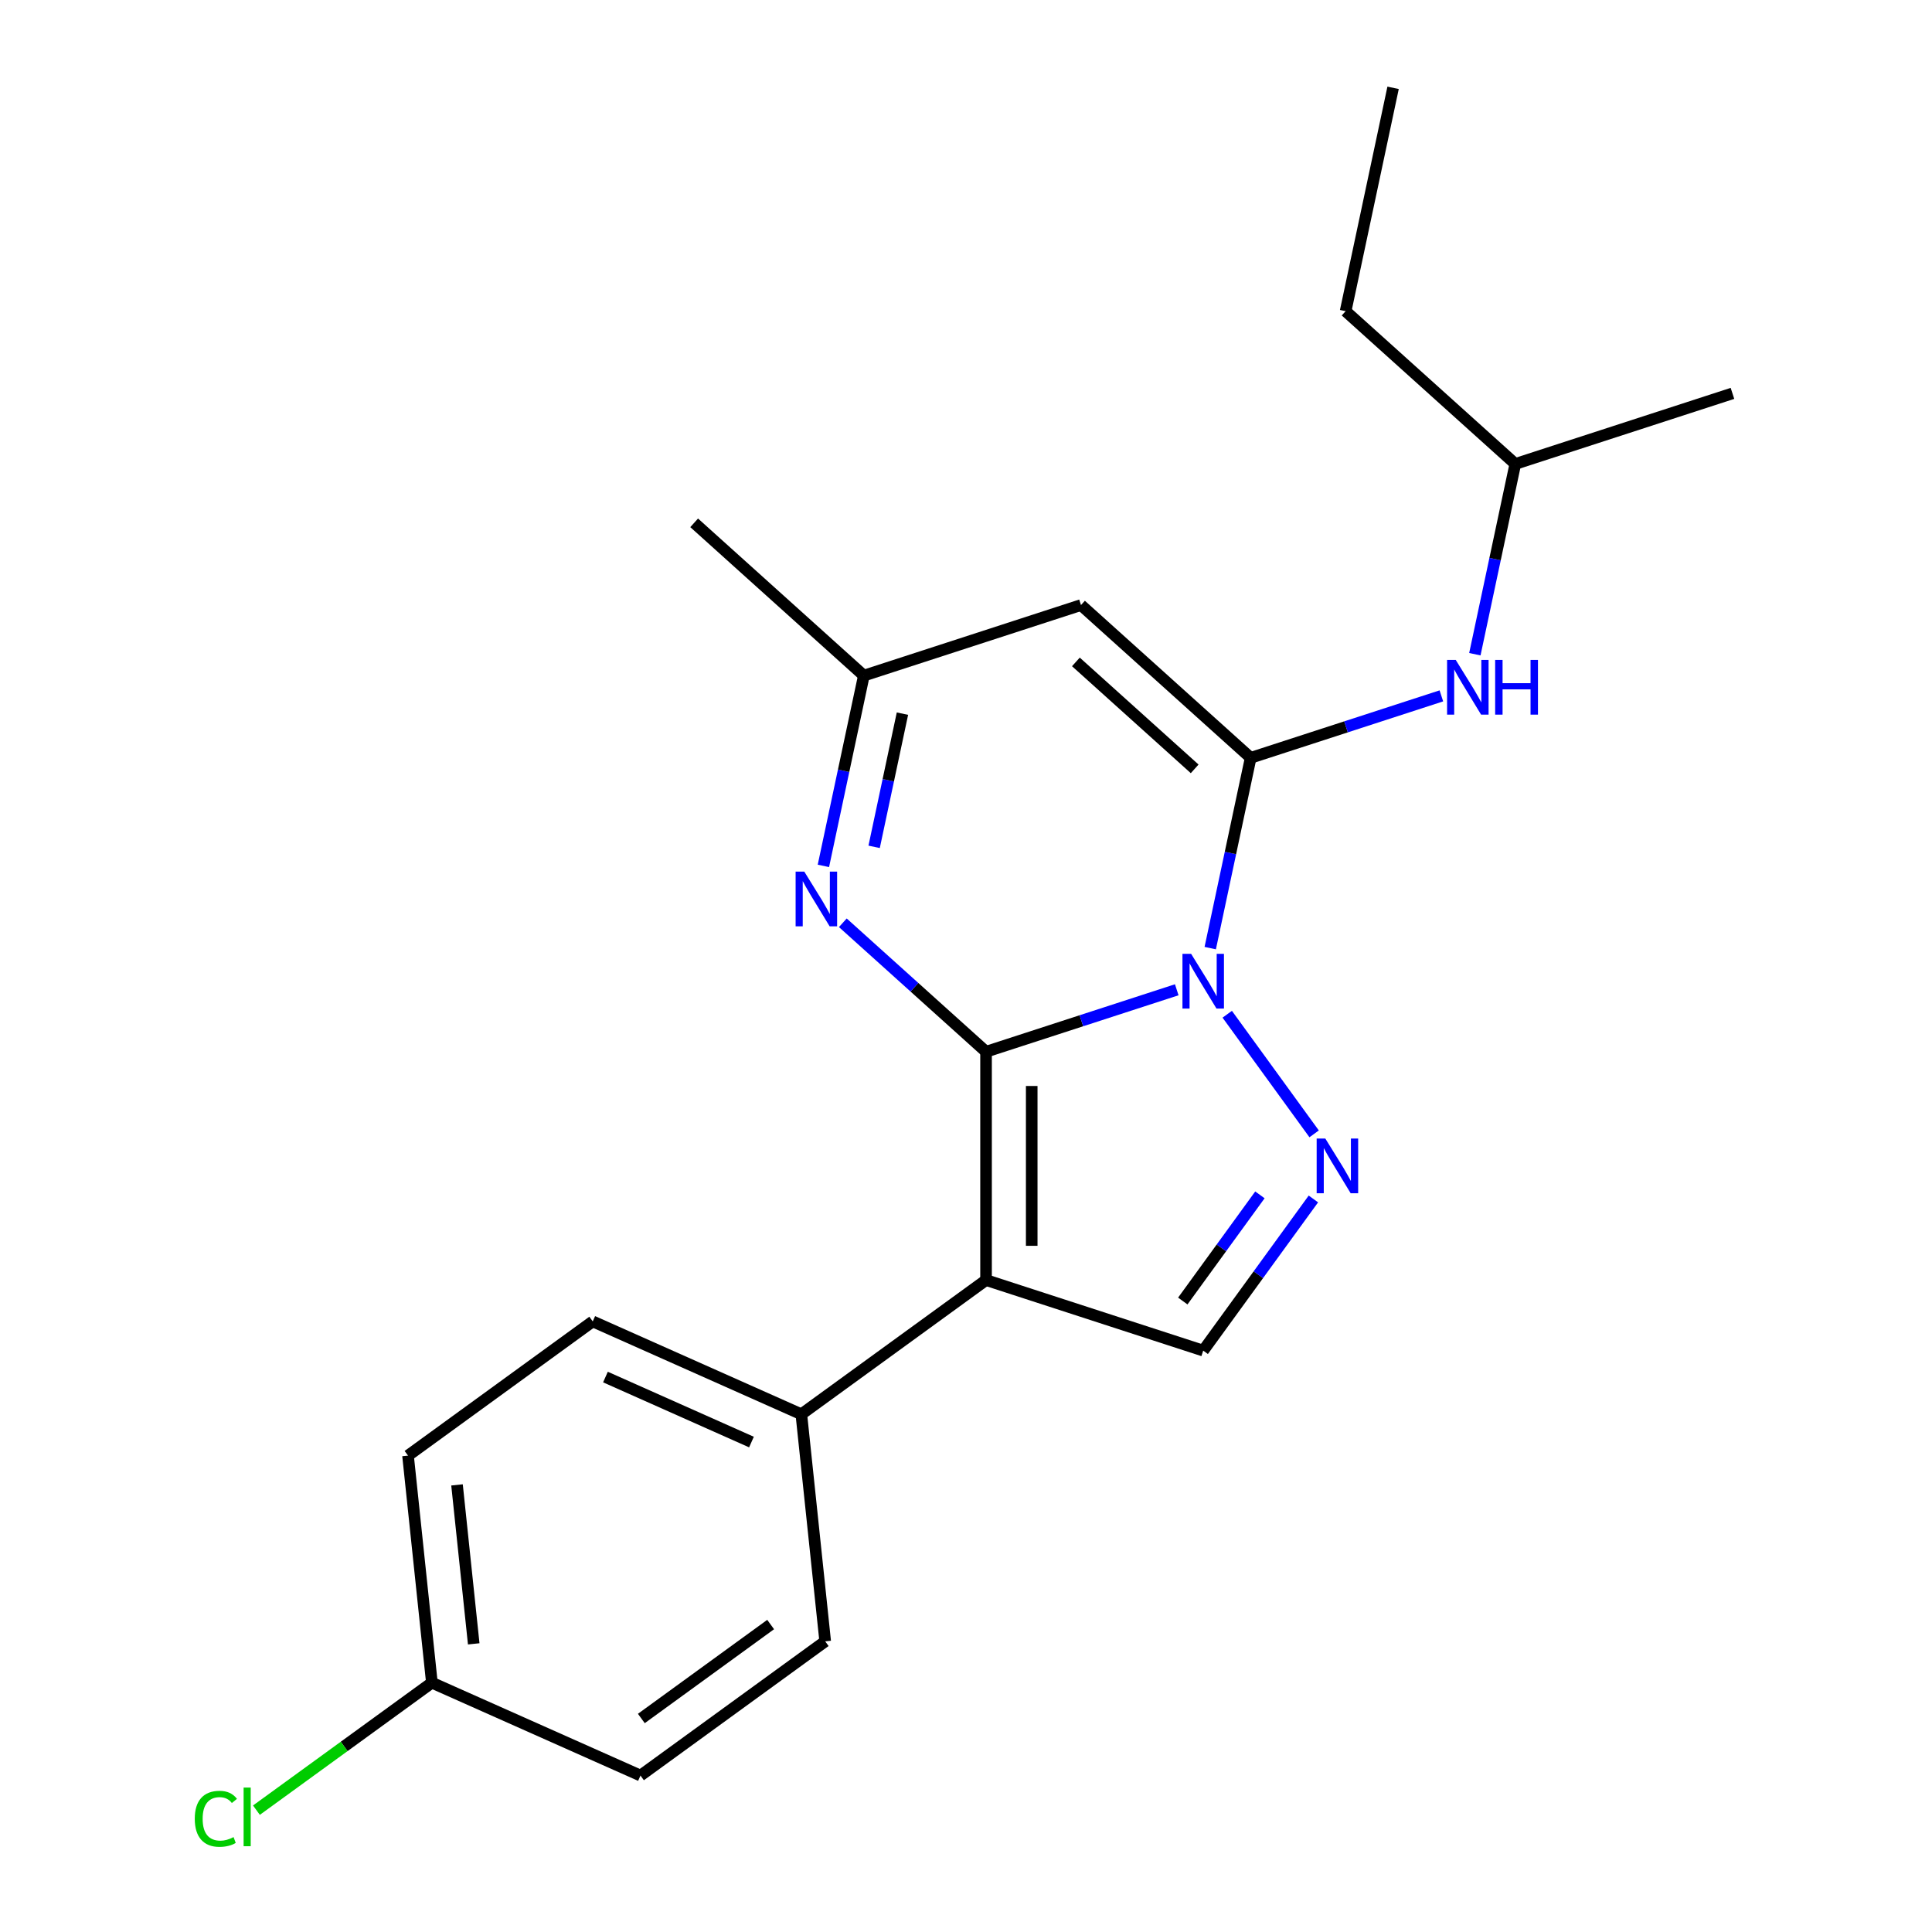 <?xml version='1.0' encoding='iso-8859-1'?>
<svg version='1.1' baseProfile='full'
              xmlns='http://www.w3.org/2000/svg'
                      xmlns:rdkit='http://www.rdkit.org/xml'
                      xmlns:xlink='http://www.w3.org/1999/xlink'
                  xml:space='preserve'
width='1000px' height='1000px' viewBox='0 0 1000 1000'>
<!-- END OF HEADER -->
<rect style='opacity:1.0;fill:#FFFFFF;stroke:none' width='1000' height='1000' x='0' y='0'> </rect>
<path class='bond-0' d='M 510.379,544.375 L 559.731,528.34' style='fill:none;fill-rule:evenodd;stroke:#000000;stroke-width:6px;stroke-linecap:butt;stroke-linejoin:miter;stroke-opacity:1' />
<path class='bond-0' d='M 559.731,528.34 L 609.083,512.304' style='fill:none;fill-rule:evenodd;stroke:#0000FF;stroke-width:6px;stroke-linecap:butt;stroke-linejoin:miter;stroke-opacity:1' />
<path class='bond-2' d='M 510.379,544.375 L 510.379,662.558' style='fill:none;fill-rule:evenodd;stroke:#000000;stroke-width:6px;stroke-linecap:butt;stroke-linejoin:miter;stroke-opacity:1' />
<path class='bond-2' d='M 534.015,562.102 L 534.015,644.83' style='fill:none;fill-rule:evenodd;stroke:#000000;stroke-width:6px;stroke-linecap:butt;stroke-linejoin:miter;stroke-opacity:1' />
<path class='bond-4' d='M 510.379,544.375 L 473.313,511.001' style='fill:none;fill-rule:evenodd;stroke:#000000;stroke-width:6px;stroke-linecap:butt;stroke-linejoin:miter;stroke-opacity:1' />
<path class='bond-4' d='M 473.313,511.001 L 436.247,477.626' style='fill:none;fill-rule:evenodd;stroke:#0000FF;stroke-width:6px;stroke-linecap:butt;stroke-linejoin:miter;stroke-opacity:1' />
<path class='bond-1' d='M 626.415,490.74 L 636.882,441.497' style='fill:none;fill-rule:evenodd;stroke:#0000FF;stroke-width:6px;stroke-linecap:butt;stroke-linejoin:miter;stroke-opacity:1' />
<path class='bond-1' d='M 636.882,441.497 L 647.349,392.255' style='fill:none;fill-rule:evenodd;stroke:#000000;stroke-width:6px;stroke-linecap:butt;stroke-linejoin:miter;stroke-opacity:1' />
<path class='bond-3' d='M 635.212,524.969 L 680.193,586.881' style='fill:none;fill-rule:evenodd;stroke:#0000FF;stroke-width:6px;stroke-linecap:butt;stroke-linejoin:miter;stroke-opacity:1' />
<path class='bond-8' d='M 647.349,392.255 L 696.701,376.219' style='fill:none;fill-rule:evenodd;stroke:#000000;stroke-width:6px;stroke-linecap:butt;stroke-linejoin:miter;stroke-opacity:1' />
<path class='bond-8' d='M 696.701,376.219 L 746.052,360.184' style='fill:none;fill-rule:evenodd;stroke:#0000FF;stroke-width:6px;stroke-linecap:butt;stroke-linejoin:miter;stroke-opacity:1' />
<path class='bond-22' d='M 647.349,392.255 L 559.522,313.175' style='fill:none;fill-rule:evenodd;stroke:#000000;stroke-width:6px;stroke-linecap:butt;stroke-linejoin:miter;stroke-opacity:1' />
<path class='bond-22' d='M 618.359,397.958 L 556.88,342.602' style='fill:none;fill-rule:evenodd;stroke:#000000;stroke-width:6px;stroke-linecap:butt;stroke-linejoin:miter;stroke-opacity:1' />
<path class='bond-6' d='M 510.379,662.558 L 622.777,699.078' style='fill:none;fill-rule:evenodd;stroke:#000000;stroke-width:6px;stroke-linecap:butt;stroke-linejoin:miter;stroke-opacity:1' />
<path class='bond-9' d='M 510.379,662.558 L 414.767,732.024' style='fill:none;fill-rule:evenodd;stroke:#000000;stroke-width:6px;stroke-linecap:butt;stroke-linejoin:miter;stroke-opacity:1' />
<path class='bond-21' d='M 679.809,620.581 L 651.293,659.829' style='fill:none;fill-rule:evenodd;stroke:#0000FF;stroke-width:6px;stroke-linecap:butt;stroke-linejoin:miter;stroke-opacity:1' />
<path class='bond-21' d='M 651.293,659.829 L 622.777,699.078' style='fill:none;fill-rule:evenodd;stroke:#000000;stroke-width:6px;stroke-linecap:butt;stroke-linejoin:miter;stroke-opacity:1' />
<path class='bond-21' d='M 652.132,618.462 L 632.171,645.936' style='fill:none;fill-rule:evenodd;stroke:#0000FF;stroke-width:6px;stroke-linecap:butt;stroke-linejoin:miter;stroke-opacity:1' />
<path class='bond-21' d='M 632.171,645.936 L 612.209,673.41' style='fill:none;fill-rule:evenodd;stroke:#000000;stroke-width:6px;stroke-linecap:butt;stroke-linejoin:miter;stroke-opacity:1' />
<path class='bond-7' d='M 426.19,448.181 L 436.657,398.938' style='fill:none;fill-rule:evenodd;stroke:#0000FF;stroke-width:6px;stroke-linecap:butt;stroke-linejoin:miter;stroke-opacity:1' />
<path class='bond-7' d='M 436.657,398.938 L 447.124,349.695' style='fill:none;fill-rule:evenodd;stroke:#000000;stroke-width:6px;stroke-linecap:butt;stroke-linejoin:miter;stroke-opacity:1' />
<path class='bond-7' d='M 452.45,438.322 L 459.777,403.852' style='fill:none;fill-rule:evenodd;stroke:#0000FF;stroke-width:6px;stroke-linecap:butt;stroke-linejoin:miter;stroke-opacity:1' />
<path class='bond-7' d='M 459.777,403.852 L 467.103,369.383' style='fill:none;fill-rule:evenodd;stroke:#000000;stroke-width:6px;stroke-linecap:butt;stroke-linejoin:miter;stroke-opacity:1' />
<path class='bond-5' d='M 559.522,313.175 L 447.124,349.695' style='fill:none;fill-rule:evenodd;stroke:#000000;stroke-width:6px;stroke-linecap:butt;stroke-linejoin:miter;stroke-opacity:1' />
<path class='bond-17' d='M 447.124,349.695 L 359.297,270.616' style='fill:none;fill-rule:evenodd;stroke:#000000;stroke-width:6px;stroke-linecap:butt;stroke-linejoin:miter;stroke-opacity:1' />
<path class='bond-16' d='M 763.385,338.62 L 773.852,289.377' style='fill:none;fill-rule:evenodd;stroke:#0000FF;stroke-width:6px;stroke-linecap:butt;stroke-linejoin:miter;stroke-opacity:1' />
<path class='bond-16' d='M 773.852,289.377 L 784.318,240.134' style='fill:none;fill-rule:evenodd;stroke:#000000;stroke-width:6px;stroke-linecap:butt;stroke-linejoin:miter;stroke-opacity:1' />
<path class='bond-10' d='M 414.767,732.024 L 306.802,683.954' style='fill:none;fill-rule:evenodd;stroke:#000000;stroke-width:6px;stroke-linecap:butt;stroke-linejoin:miter;stroke-opacity:1' />
<path class='bond-10' d='M 388.958,746.406 L 313.383,712.758' style='fill:none;fill-rule:evenodd;stroke:#000000;stroke-width:6px;stroke-linecap:butt;stroke-linejoin:miter;stroke-opacity:1' />
<path class='bond-11' d='M 414.767,732.024 L 427.12,849.559' style='fill:none;fill-rule:evenodd;stroke:#000000;stroke-width:6px;stroke-linecap:butt;stroke-linejoin:miter;stroke-opacity:1' />
<path class='bond-13' d='M 306.802,683.954 L 211.19,753.42' style='fill:none;fill-rule:evenodd;stroke:#000000;stroke-width:6px;stroke-linecap:butt;stroke-linejoin:miter;stroke-opacity:1' />
<path class='bond-14' d='M 427.12,849.559 L 331.509,919.025' style='fill:none;fill-rule:evenodd;stroke:#000000;stroke-width:6px;stroke-linecap:butt;stroke-linejoin:miter;stroke-opacity:1' />
<path class='bond-14' d='M 398.886,840.856 L 331.957,889.483' style='fill:none;fill-rule:evenodd;stroke:#000000;stroke-width:6px;stroke-linecap:butt;stroke-linejoin:miter;stroke-opacity:1' />
<path class='bond-12' d='M 223.544,870.956 L 331.509,919.025' style='fill:none;fill-rule:evenodd;stroke:#000000;stroke-width:6px;stroke-linecap:butt;stroke-linejoin:miter;stroke-opacity:1' />
<path class='bond-15' d='M 223.544,870.956 L 178.135,903.947' style='fill:none;fill-rule:evenodd;stroke:#000000;stroke-width:6px;stroke-linecap:butt;stroke-linejoin:miter;stroke-opacity:1' />
<path class='bond-15' d='M 178.135,903.947 L 132.726,936.938' style='fill:none;fill-rule:evenodd;stroke:#00CC00;stroke-width:6px;stroke-linecap:butt;stroke-linejoin:miter;stroke-opacity:1' />
<path class='bond-23' d='M 223.544,870.956 L 211.19,753.42' style='fill:none;fill-rule:evenodd;stroke:#000000;stroke-width:6px;stroke-linecap:butt;stroke-linejoin:miter;stroke-opacity:1' />
<path class='bond-23' d='M 245.198,850.855 L 236.55,768.58' style='fill:none;fill-rule:evenodd;stroke:#000000;stroke-width:6px;stroke-linecap:butt;stroke-linejoin:miter;stroke-opacity:1' />
<path class='bond-18' d='M 784.318,240.134 L 696.492,161.055' style='fill:none;fill-rule:evenodd;stroke:#000000;stroke-width:6px;stroke-linecap:butt;stroke-linejoin:miter;stroke-opacity:1' />
<path class='bond-19' d='M 784.318,240.134 L 896.717,203.614' style='fill:none;fill-rule:evenodd;stroke:#000000;stroke-width:6px;stroke-linecap:butt;stroke-linejoin:miter;stroke-opacity:1' />
<path class='bond-20' d='M 696.492,161.055 L 721.063,45.455' style='fill:none;fill-rule:evenodd;stroke:#000000;stroke-width:6px;stroke-linecap:butt;stroke-linejoin:miter;stroke-opacity:1' />
<path  class='atom-1' d='M 616.517 493.695
L 625.797 508.695
Q 626.717 510.175, 628.197 512.855
Q 629.677 515.535, 629.757 515.695
L 629.757 493.695
L 633.517 493.695
L 633.517 522.015
L 629.637 522.015
L 619.677 505.615
Q 618.517 503.695, 617.277 501.495
Q 616.077 499.295, 615.717 498.615
L 615.717 522.015
L 612.037 522.015
L 612.037 493.695
L 616.517 493.695
' fill='#0000FF'/>
<path  class='atom-4' d='M 685.983 589.306
L 695.263 604.306
Q 696.183 605.786, 697.663 608.466
Q 699.143 611.146, 699.223 611.306
L 699.223 589.306
L 702.983 589.306
L 702.983 617.626
L 699.103 617.626
L 689.143 601.226
Q 687.983 599.306, 686.743 597.106
Q 685.543 594.906, 685.183 594.226
L 685.183 617.626
L 681.503 617.626
L 681.503 589.306
L 685.983 589.306
' fill='#0000FF'/>
<path  class='atom-5' d='M 416.292 451.135
L 425.572 466.135
Q 426.492 467.615, 427.972 470.295
Q 429.452 472.975, 429.532 473.135
L 429.532 451.135
L 433.292 451.135
L 433.292 479.455
L 429.412 479.455
L 419.452 463.055
Q 418.292 461.135, 417.052 458.935
Q 415.852 456.735, 415.492 456.055
L 415.492 479.455
L 411.812 479.455
L 411.812 451.135
L 416.292 451.135
' fill='#0000FF'/>
<path  class='atom-9' d='M 753.487 341.574
L 762.767 356.574
Q 763.687 358.054, 765.167 360.734
Q 766.647 363.414, 766.727 363.574
L 766.727 341.574
L 770.487 341.574
L 770.487 369.894
L 766.607 369.894
L 756.647 353.494
Q 755.487 351.574, 754.247 349.374
Q 753.047 347.174, 752.687 346.494
L 752.687 369.894
L 749.007 369.894
L 749.007 341.574
L 753.487 341.574
' fill='#0000FF'/>
<path  class='atom-9' d='M 773.887 341.574
L 777.727 341.574
L 777.727 353.614
L 792.207 353.614
L 792.207 341.574
L 796.047 341.574
L 796.047 369.894
L 792.207 369.894
L 792.207 356.814
L 777.727 356.814
L 777.727 369.894
L 773.887 369.894
L 773.887 341.574
' fill='#0000FF'/>
<path  class='atom-16' d='M 100.812 941.402
Q 100.812 934.362, 104.092 930.682
Q 107.412 926.962, 113.692 926.962
Q 119.532 926.962, 122.652 931.082
L 120.012 933.242
Q 117.732 930.242, 113.692 930.242
Q 109.412 930.242, 107.132 933.122
Q 104.892 935.962, 104.892 941.402
Q 104.892 947.002, 107.212 949.882
Q 109.572 952.762, 114.132 952.762
Q 117.252 952.762, 120.892 950.882
L 122.012 953.882
Q 120.532 954.842, 118.292 955.402
Q 116.052 955.962, 113.572 955.962
Q 107.412 955.962, 104.092 952.202
Q 100.812 948.442, 100.812 941.402
' fill='#00CC00'/>
<path  class='atom-16' d='M 126.092 925.242
L 129.772 925.242
L 129.772 955.602
L 126.092 955.602
L 126.092 925.242
' fill='#00CC00'/>
</svg>
